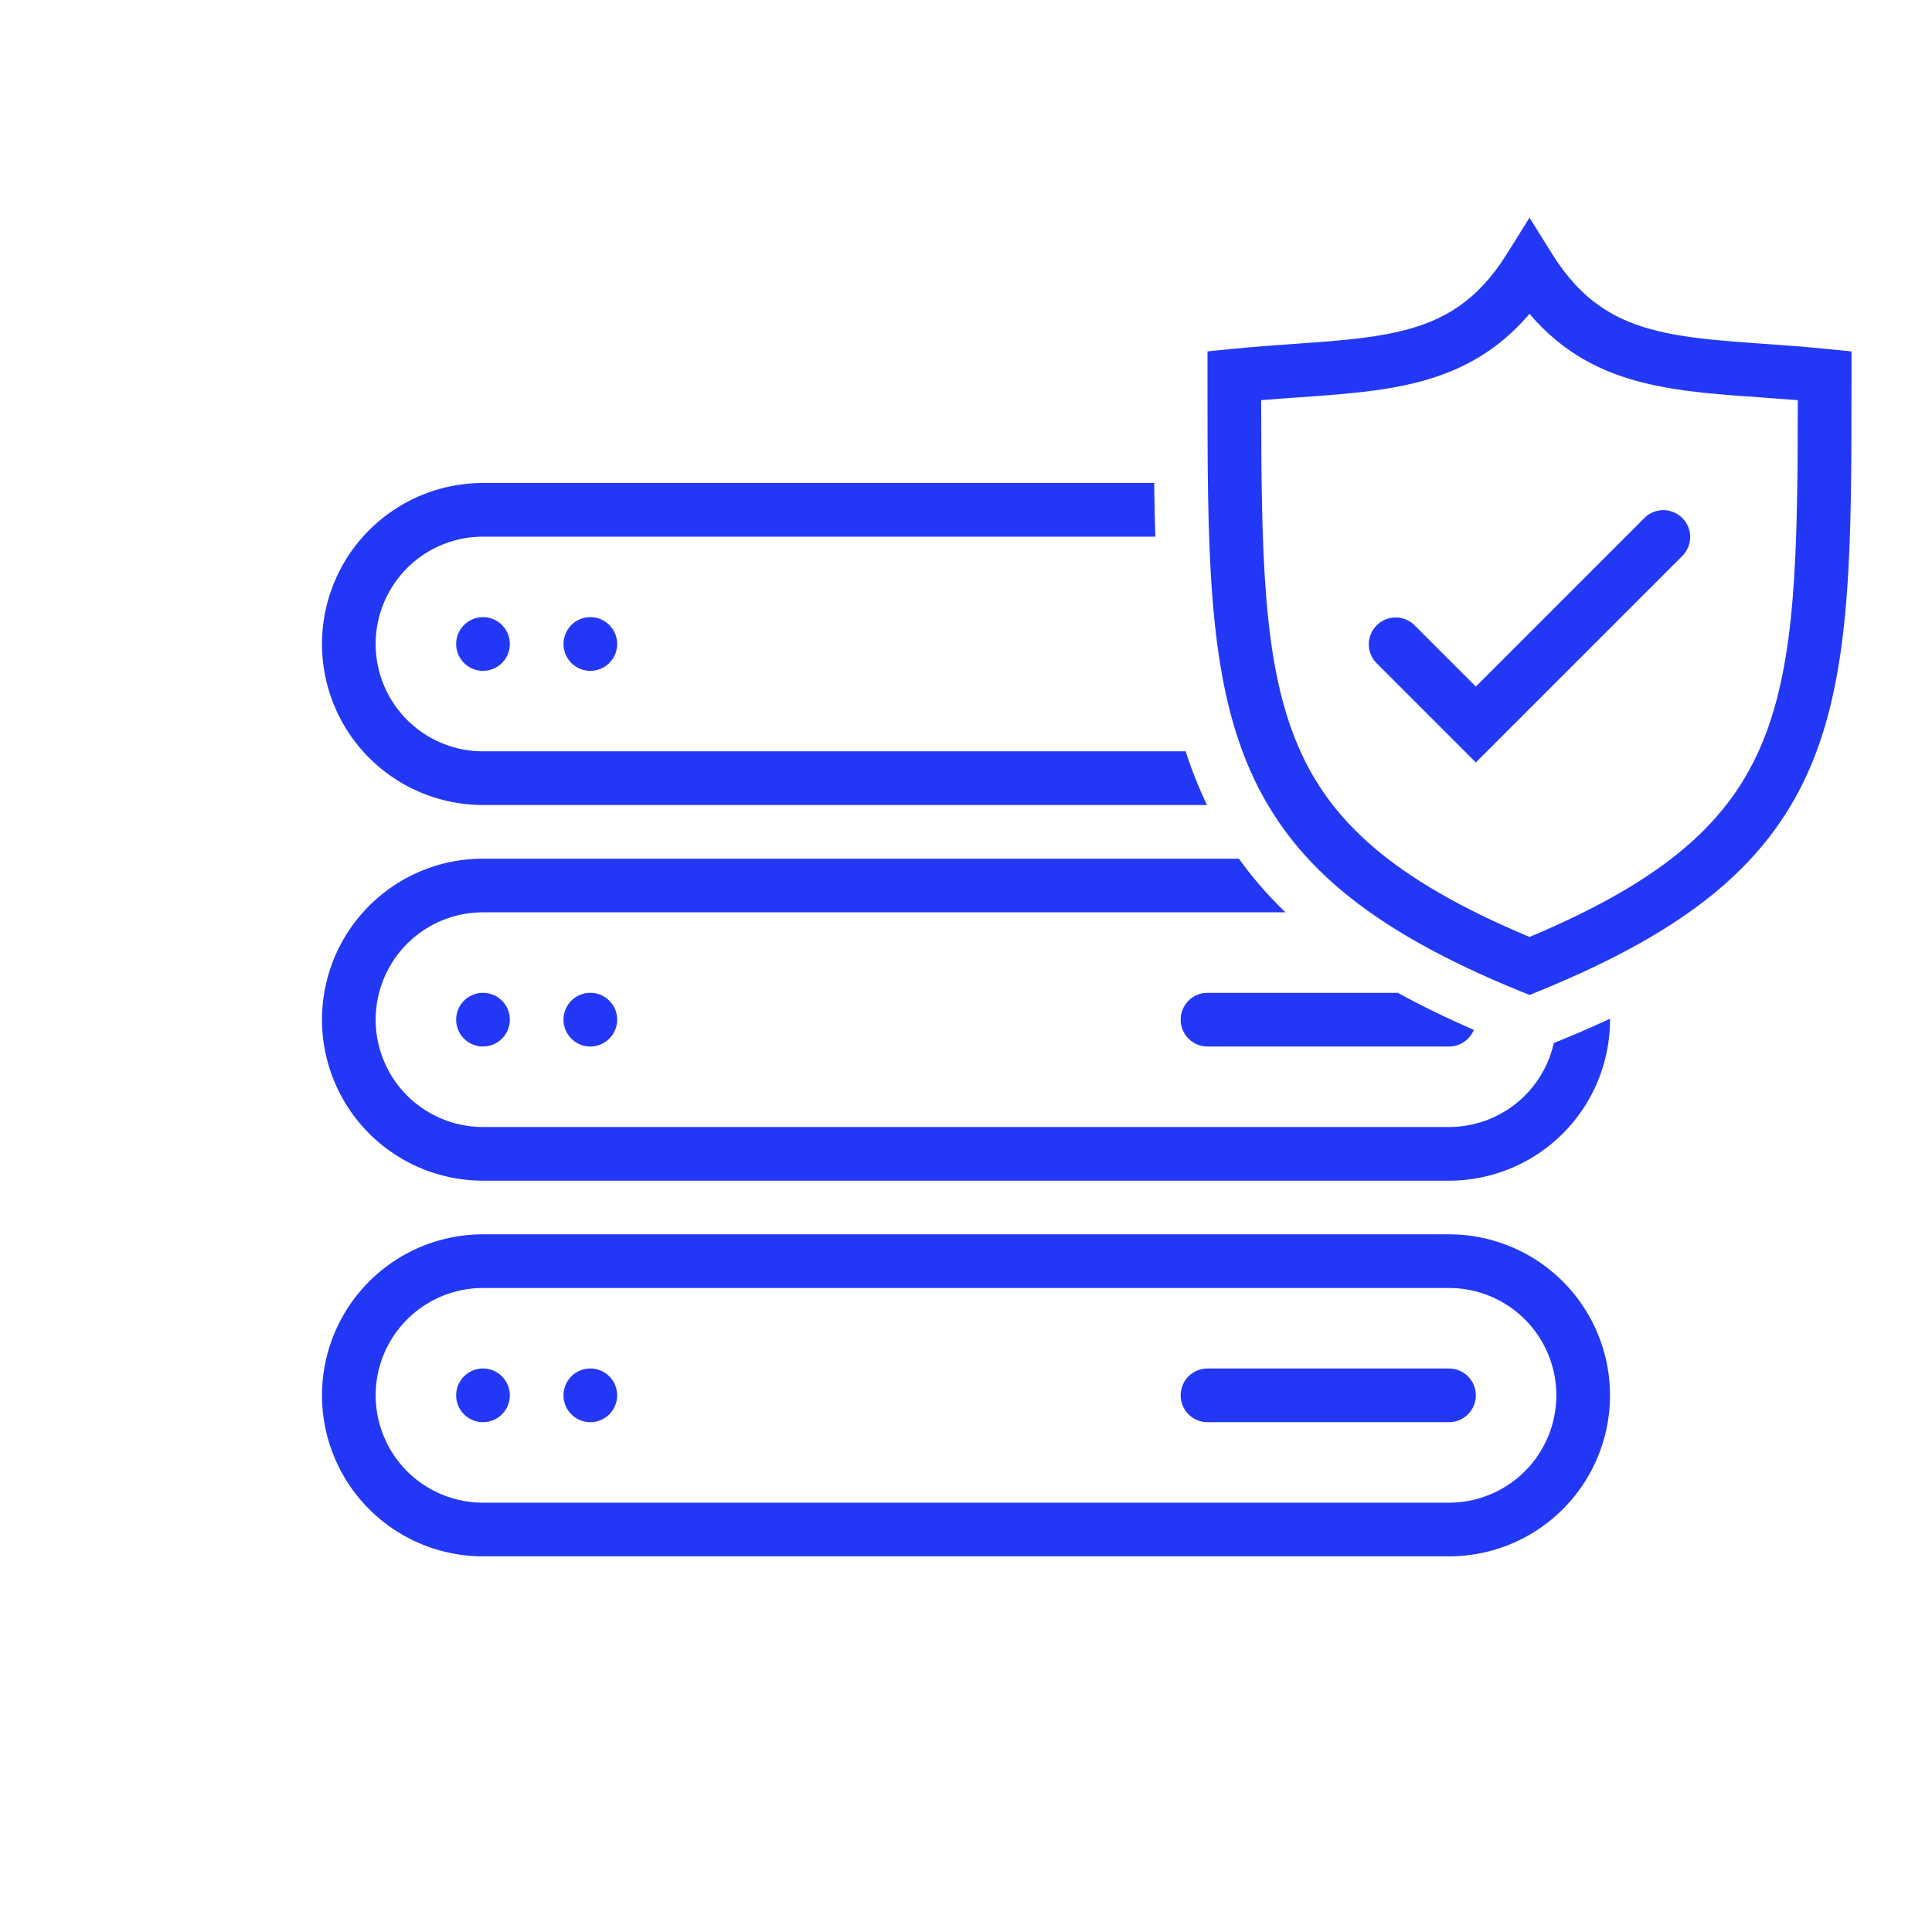 <svg xmlns="http://www.w3.org/2000/svg" width="72" height="72" fill="none"><path fill="#2338F6" d="M62.707 20.707a1 1 0 0 0-1.414-1.414L55 25.586l-2.293-2.293a1 1 0 0 0-1.414 1.414L55 28.414l7.707-7.707Z"/><path fill="#2338F6" fill-rule="evenodd" d="m57 8.113.848 1.357c1.096 1.754 2.362 2.488 3.95 2.87.826.2 1.746.305 2.805.39.352.028.724.055 1.11.082.75.053 1.556.11 2.387.194l.9.09v1.117c0 6.063 0 10.607-1.449 14.165-1.52 3.73-4.554 6.25-10.172 8.548L57 37.08l-.379-.154c-5.618-2.299-8.653-4.819-10.172-8.549-1.45-3.557-1.45-8.101-1.449-14.164v-1.118l.9-.09c.831-.083 1.638-.14 2.387-.193.387-.028.758-.054 1.11-.082 1.06-.085 1.98-.19 2.806-.39 1.587-.383 2.853-1.116 3.949-2.87L57 8.113Zm-10 6.8c.005 5.82.08 9.713 1.301 12.71 1.201 2.948 3.58 5.143 8.699 7.295 5.12-2.151 7.498-4.347 8.699-7.295 1.221-2.997 1.296-6.89 1.3-12.71-.473-.038-.931-.07-1.382-.103-.395-.027-.784-.055-1.174-.086-1.08-.087-2.13-.201-3.115-.44-1.646-.396-3.093-1.136-4.328-2.588-1.235 1.452-2.682 2.191-4.328 2.589-.986.238-2.034.352-3.115.438-.39.032-.778.06-1.173.087-.451.032-.91.064-1.384.103Z" clip-rule="evenodd"/><path fill="#2338F6" d="M18 18h25.013c.009.681.022 1.348.044 2H18a4 4 0 0 0 0 8h26.187a15.532 15.532 0 0 0 .796 2H18a6 6 0 0 1 0-12ZM46.17 32a14.22 14.22 0 0 0 1.738 2H18a4 4 0 0 0 0 8h36a4.002 4.002 0 0 0 3.905-3.129l.23-.094A42.17 42.17 0 0 0 60 37.964V38a6 6 0 0 1-6 6H18a6 6 0 0 1 0-12h28.17Z"/><path fill="#2338F6" d="M52.097 37c.872.48 1.814.938 2.828 1.38A1 1 0 0 1 54 39h-9a1 1 0 1 1 0-2h7.097ZM18 25a1 1 0 1 0 0-2 1 1 0 0 0 0 2ZM22 25a1 1 0 1 0 0-2 1 1 0 0 0 0 2ZM19 38a1 1 0 1 1-2 0 1 1 0 0 1 2 0ZM22 39a1 1 0 1 0 0-2 1 1 0 0 0 0 2ZM19 52a1 1 0 1 1-2 0 1 1 0 0 1 2 0ZM22 53a1 1 0 1 0 0-2 1 1 0 0 0 0 2ZM44 52a1 1 0 0 1 1-1h9a1 1 0 1 1 0 2h-9a1 1 0 0 1-1-1Z"/><path fill="#2338F6" fill-rule="evenodd" d="M12 52a6 6 0 0 1 6-6h36a6 6 0 0 1 0 12H18a6 6 0 0 1-6-6Zm6-4h36a4 4 0 0 1 0 8H18a4 4 0 0 1 0-8Z" clip-rule="evenodd"/></svg>